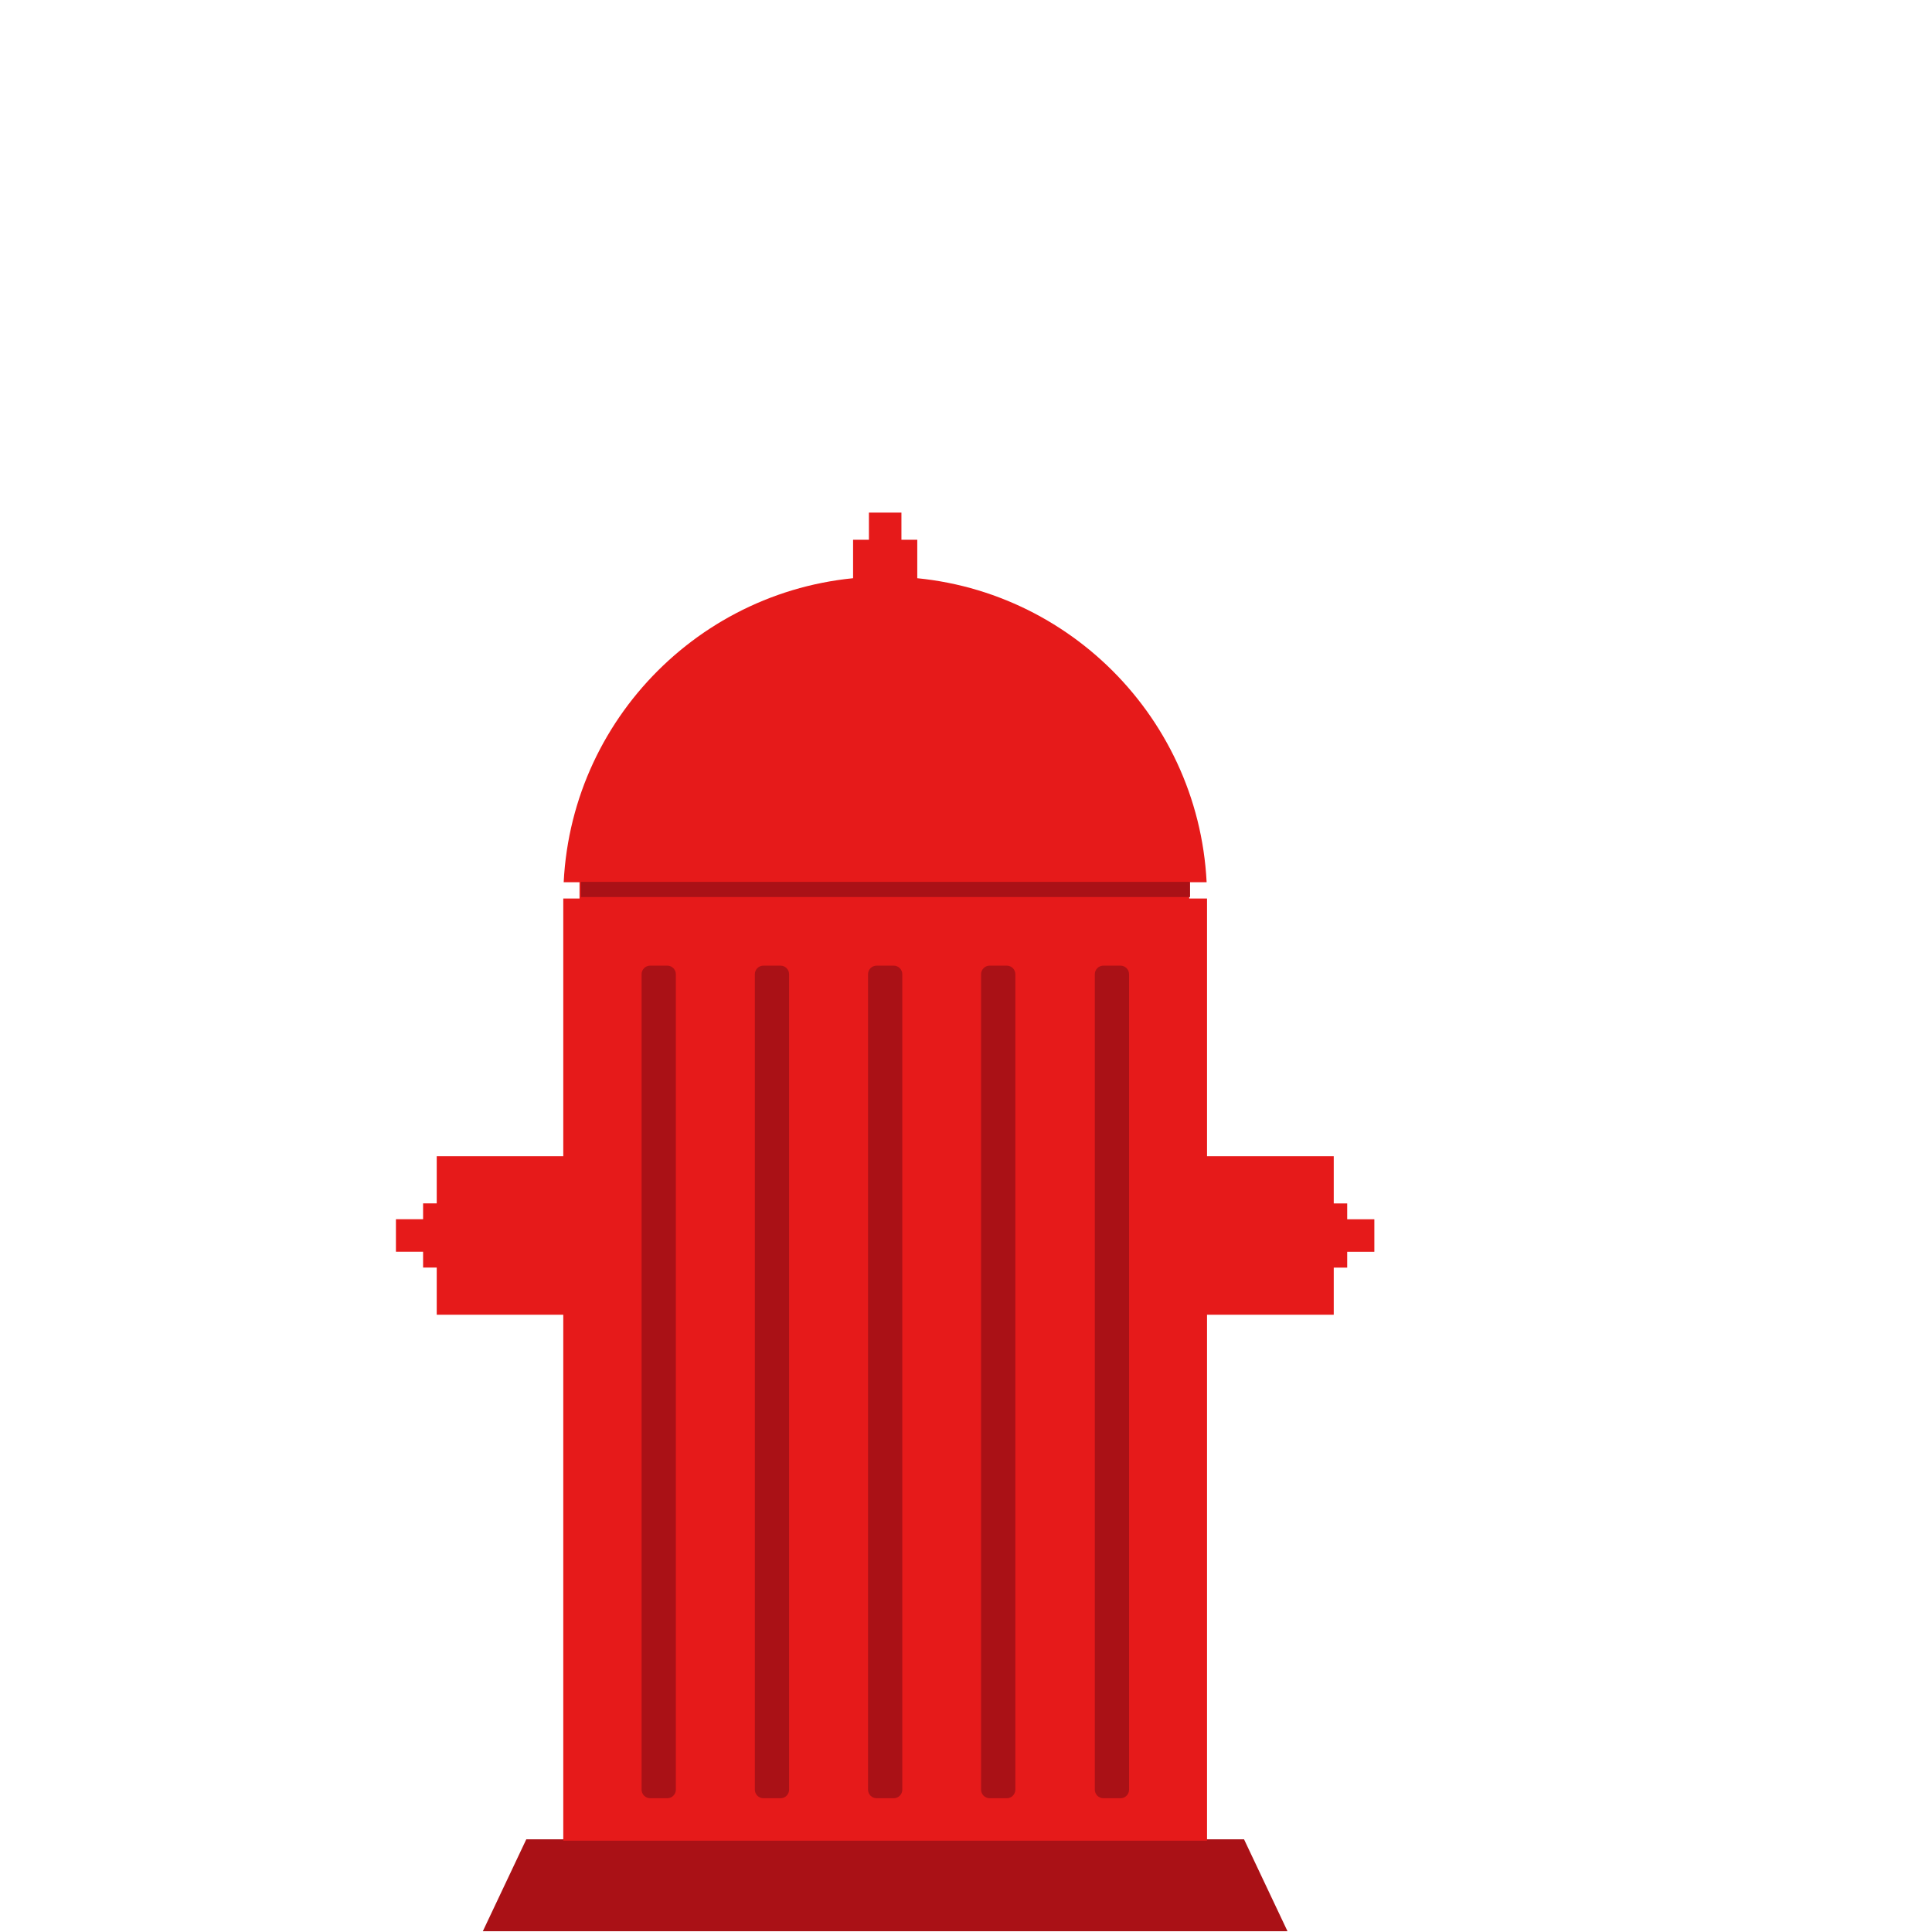 <?xml version="1.0" encoding="UTF-8"?>
<!DOCTYPE svg  PUBLIC '-//W3C//DTD SVG 1.1//EN'  'http://www.w3.org/Graphics/SVG/1.1/DTD/svg11.dtd'>
<svg clip-rule="evenodd" fill-rule="evenodd" stroke-linejoin="round" stroke-miterlimit="1.414" version="1.1" viewBox="0 0 1890 1890" xml:space="preserve" xmlns="http://www.w3.org/2000/svg">
    <g transform="scale(1.333)">
        
            <path d="m944.88 1417.3h-590.55l31.916-67.48h526.72l31.916 67.48z" fill="#aa1116"/>
            <path d="m626.06 396.12h11.62v-19.929h23.861v19.929h11.62v39.856h-47.101v-39.856z" fill="#e61a1a"/>
            <g transform="matrix(6.1232e-17 -1 1 6.1232e-17 -85.62 1556.3)">
                <path d="m626.06 396.12h11.62v-19.929h23.861v19.929h11.62v39.856h-47.101v-39.856z" fill="#e61a1a"/>
            </g>
            <g transform="matrix(-1.837e-16 1 -1 -1.837e-16 1384.8 257.12)">
                <path d="m626.06 396.12h11.62v-19.929h23.861v19.929h11.62v39.856h-47.101v-39.856z" fill="#e61a1a"/>
            </g>
            <path d="m413.68 647.44c6.237-124.83 109.56-224.26 235.92-224.26s229.68 99.435 235.92 224.26h-12.771v11.959h13.069v691.44h-472.44v-691.44h11.931v-11.959h-11.633z" fill="#e61a1a"/>
            <g transform="matrix(1.089 0 0 .016 -133.54 636.72)">
                <rect x="514.11" y="653.86" width="410.5" height="695.98" fill="#aa1116"/>
            </g>
            <g transform="matrix(1.347 0 0 1.513 -182.8 -377.18)">
                <rect x="373.65" y="810.13" width="69.733" height="76.876" fill="#e61a1a"/>
            </g>
            <g transform="matrix(1.347 0 0 1.513 381.57 -377.18)">
                <rect x="373.65" y="810.13" width="69.733" height="76.876" fill="#e61a1a"/>
            </g>
            <path d="m495.99 714.95c0-3.469-2.817-6.286-6.286-6.286h-12.57c-3.469 0-6.285 2.817-6.285 6.286v598.44c0 3.47 2.816 6.29 6.285 6.29h12.57c3.469 0 6.286-2.82 6.286-6.29v-598.44z" fill="#aa1116"/>
            <g transform="translate(83.112)">
                <path d="m495.99 714.95c0-3.469-2.817-6.286-6.286-6.286h-12.57c-3.469 0-6.285 2.817-6.285 6.286v598.44c0 3.47 2.816 6.29 6.285 6.29h12.57c3.469 0 6.286-2.82 6.286-6.29v-598.44z" fill="#aa1116"/>
            </g>
            <g transform="translate(166.19 1.1369e-13)">
                <path d="m495.99 714.95c0-3.469-2.817-6.286-6.286-6.286h-12.57c-3.469 0-6.285 2.817-6.285 6.286v598.44c0 3.47 2.816 6.29 6.285 6.29h12.57c3.469 0 6.286-2.82 6.286-6.29v-598.44z" fill="#aa1116"/>
            </g>
            <g transform="translate(249.15 1.1369e-13)">
                <path d="m495.99 714.95c0-3.469-2.817-6.286-6.286-6.286h-12.57c-3.469 0-6.285 2.817-6.285 6.286v598.44c0 3.47 2.816 6.29 6.285 6.29h12.57c3.469 0 6.286-2.82 6.286-6.29v-598.44z" fill="#aa1116"/>
            </g>
            <g transform="translate(332.61)">
                <path d="m495.99 714.95c0-3.469-2.817-6.286-6.286-6.286h-12.57c-3.469 0-6.285 2.817-6.285 6.286v598.44c0 3.47 2.816 6.29 6.285 6.29h12.57c3.469 0 6.286-2.82 6.286-6.29v-598.44z" fill="#aa1116"/>
            </g>
        
    </g>
</svg>
